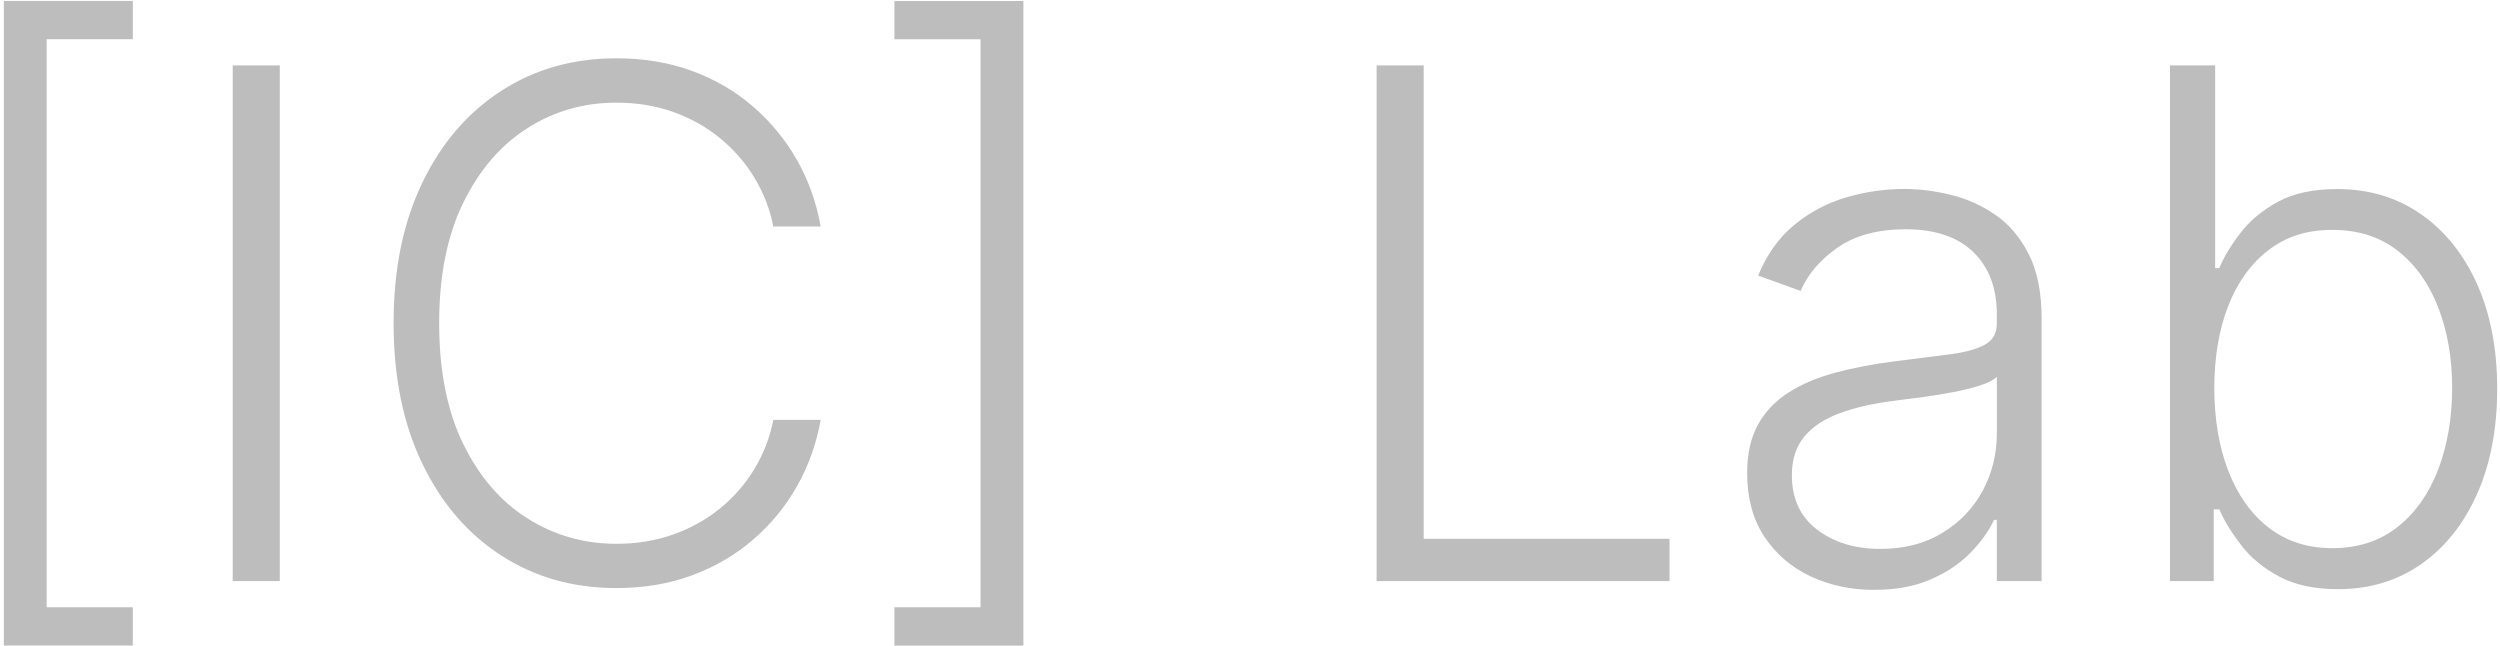<?xml version="1.0" encoding="UTF-8"?> <svg xmlns="http://www.w3.org/2000/svg" width="480" height="124" viewBox="0 0 480 124" fill="none"><path d="M0.74 123.95V0.18H25.5V7.53H8.96V116.59H25.5V123.94H0.74V123.95Z" fill="#BDBDBD"></path><path d="M53.72 12.56V111.57H44.68V12.56H53.72Z" fill="#BDBDBD"></path><path d="M157.57 43.5H148.48C147.82 40.11 146.59 36.99 144.84 34.1C143.09 31.21 140.88 28.69 138.25 26.53C135.59 24.36 132.6 22.69 129.25 21.49C125.9 20.31 122.27 19.71 118.36 19.71C112.11 19.71 106.42 21.33 101.29 24.59C96.13 27.85 92.04 32.62 88.95 38.92C85.87 45.22 84.32 52.93 84.32 62.05C84.32 71.17 85.86 78.98 88.95 85.26C92.04 91.54 96.13 96.31 101.29 99.54C106.42 102.78 112.11 104.41 118.36 104.41C122.27 104.41 125.9 103.81 129.25 102.62C132.6 101.44 135.59 99.76 138.25 97.62C140.88 95.48 143.09 92.95 144.84 90.05C146.59 87.15 147.82 84 148.48 80.62H157.57C156.76 85.17 155.26 89.39 153.05 93.3C150.84 97.22 148.04 100.64 144.63 103.58C141.24 106.52 137.33 108.81 132.92 110.44C128.49 112.09 123.64 112.91 118.35 112.91C110.05 112.91 102.66 110.82 96.23 106.65C89.77 102.48 84.72 96.59 81.07 88.98C77.4 81.38 75.57 72.4 75.57 62.04C75.57 51.68 77.4 42.72 81.07 35.12C84.71 27.52 89.77 21.63 96.23 17.45C102.66 13.28 110.06 11.19 118.35 11.19C123.64 11.19 128.49 12 132.92 13.64C137.33 15.26 141.24 17.55 144.63 20.5C148.03 23.45 150.84 26.87 153.05 30.78C155.26 34.68 156.76 38.92 157.57 43.49V43.5Z" fill="#BDBDBD"></path><path d="M196.49 0.18V123.95H171.73V116.6H188.26V7.54H171.73V0.19H196.49V0.18Z" fill="#BDBDBD"></path><path d="M264.31 111.57V12.56H273.35V103.45H320.55V111.57H264.31Z" fill="#BDBDBD"></path><path d="M359.85 113.26C355.37 113.26 351.27 112.38 347.57 110.63C343.87 108.88 340.92 106.32 338.73 103C336.54 99.66 335.45 95.61 335.45 90.83C335.45 87.16 336.14 84.06 337.52 81.55C338.9 79.04 340.87 76.98 343.42 75.35C345.96 73.74 348.98 72.46 352.46 71.53C355.94 70.6 359.77 69.87 363.96 69.35C368.12 68.84 371.63 68.39 374.53 68.01C377.4 67.62 379.61 67.01 381.12 66.16C382.64 65.32 383.39 63.98 383.39 62.1V60.36C383.39 55.31 381.89 51.32 378.87 48.39C375.85 45.48 371.53 44.02 365.88 44.02C360.54 44.02 356.17 45.2 352.81 47.54C349.45 49.89 347.08 52.67 345.72 55.86L337.56 52.91C339.24 48.85 341.55 45.6 344.53 43.16C347.48 40.73 350.81 38.97 354.47 37.9C358.15 36.82 361.88 36.28 365.64 36.28C368.49 36.28 371.44 36.65 374.52 37.4C377.59 38.14 380.45 39.42 383.1 41.24C385.75 43.06 387.89 45.59 389.53 48.83C391.17 52.06 391.99 56.17 391.99 61.13V111.56H383.39V99.81H382.86C381.84 102 380.29 104.13 378.27 106.19C376.24 108.26 373.68 109.95 370.63 111.27C367.56 112.6 363.97 113.25 359.85 113.25V113.26ZM361.02 105.39C365.59 105.39 369.56 104.37 372.91 102.33C376.26 100.31 378.84 97.61 380.67 94.23C382.48 90.87 383.4 87.16 383.4 83.09V72.36C382.75 72.97 381.68 73.52 380.18 74.01C378.68 74.49 376.95 74.91 375.01 75.29C373.07 75.67 371.13 75.97 369.19 76.23C367.25 76.48 365.52 76.71 363.96 76.91C359.77 77.43 356.2 78.23 353.23 79.33C350.27 80.42 347.99 81.92 346.41 83.85C344.83 85.76 344.04 88.22 344.04 91.22C344.04 95.74 345.65 99.22 348.87 101.68C352.1 104.15 356.14 105.39 361.02 105.39Z" fill="#BDBDBD"></path><path d="M416.64 111.57V12.56H425.31V51.48H426.08C427.04 49.26 428.43 46.97 430.25 44.62C432.07 42.27 434.48 40.29 437.46 38.69C440.44 37.09 444.21 36.3 448.75 36.3C454.85 36.3 460.2 37.91 464.8 41.11C469.41 44.31 473.02 48.79 475.6 54.55C478.17 60.31 479.46 66.99 479.46 74.64C479.46 82.29 478.18 89.03 475.62 94.8C473.05 100.57 469.49 105.06 464.89 108.29C460.29 111.51 454.97 113.12 448.91 113.12C444.39 113.12 440.64 112.32 437.62 110.71C434.6 109.09 432.18 107.11 430.35 104.73C428.52 102.36 427.09 100.05 426.1 97.8H425.04V111.57H416.66H416.64ZM425.15 74.49C425.15 80.49 426.05 85.79 427.84 90.42C429.63 95.05 432.21 98.68 435.58 101.3C438.96 103.93 443.04 105.25 447.84 105.25C452.64 105.25 456.95 103.88 460.36 101.16C463.78 98.45 466.37 94.76 468.15 90.11C469.9 85.47 470.81 80.27 470.81 74.5C470.81 68.73 469.92 63.65 468.16 59.08C466.4 54.51 463.81 50.86 460.41 48.18C456.98 45.49 452.81 44.14 447.83 44.14C442.85 44.14 438.9 45.44 435.52 48.04C432.16 50.63 429.59 54.21 427.81 58.77C426.04 63.33 425.15 68.58 425.15 74.51V74.49Z" fill="#BDBDBD"></path></svg> 